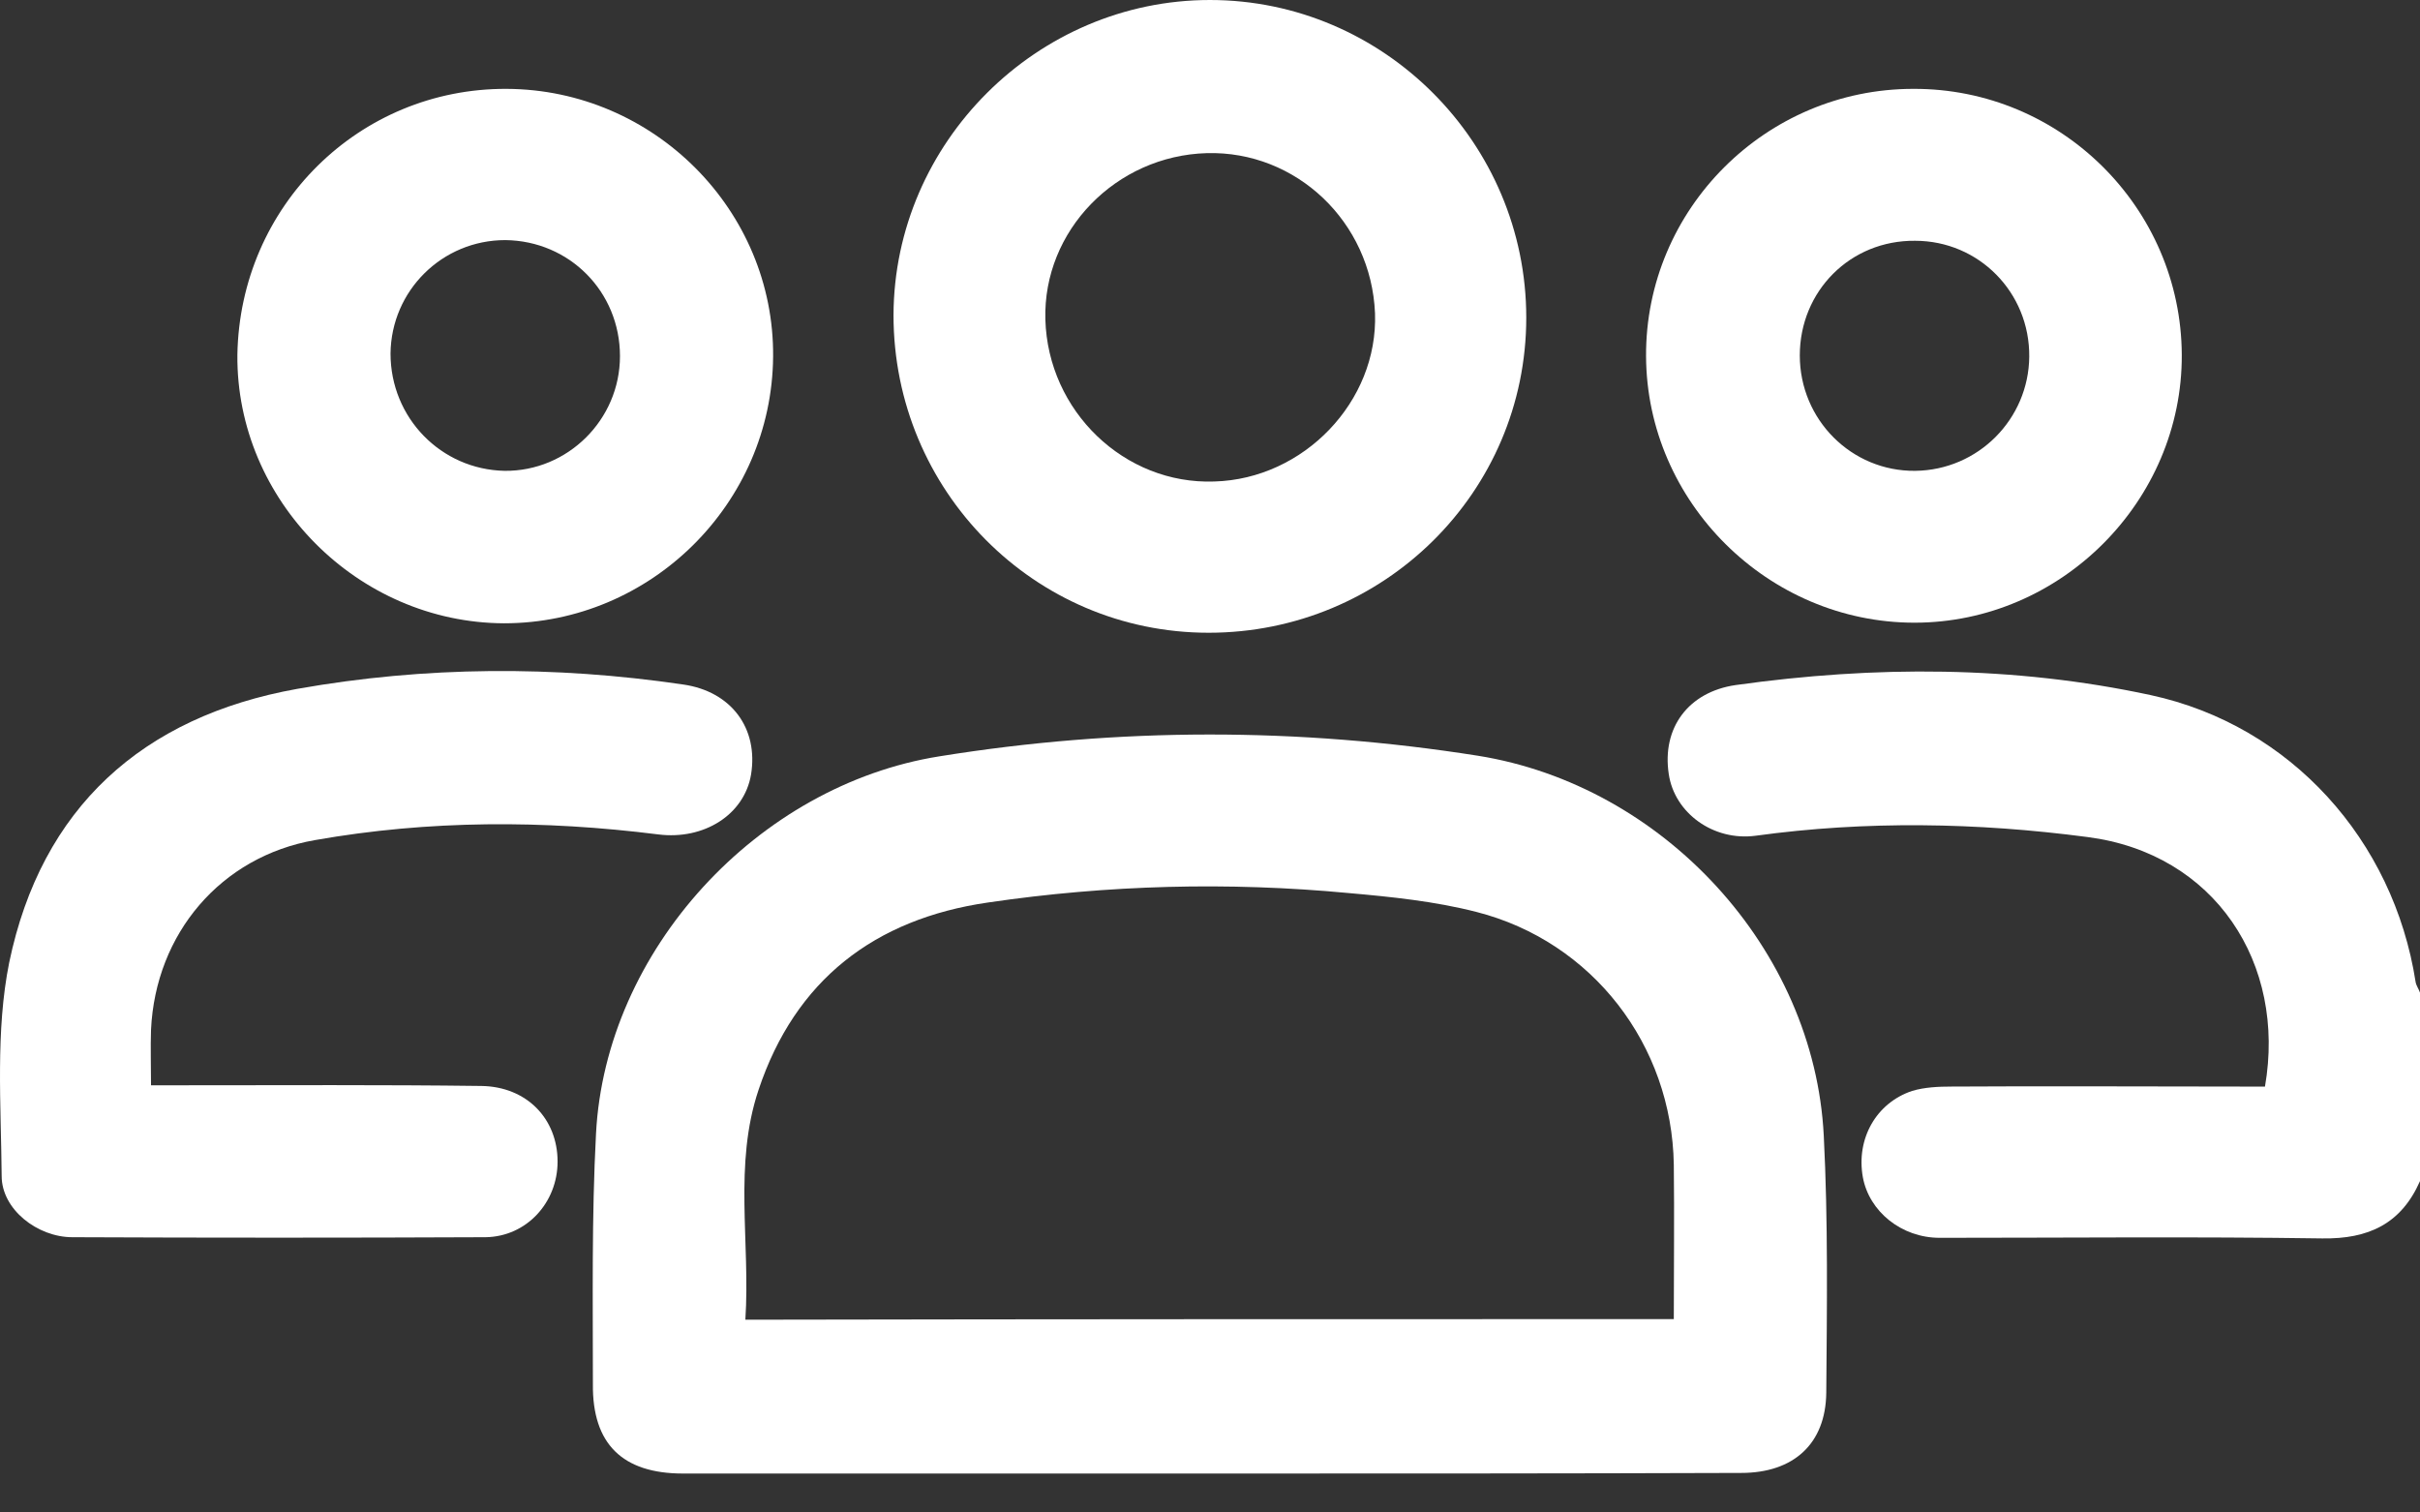 <svg width="32" height="20" viewBox="0 0 32 20" fill="none" xmlns="http://www.w3.org/2000/svg">
<rect x="0" y="0" width="32" height="20" fill="#333333" stroke="none"/>
<path d="M32 15.618C31.75 16.185 31.317 16.385 30.708 16.376C29.025 16.351 27.333 16.368 25.649 16.368C25.141 16.368 24.716 16.018 24.633 15.568C24.541 15.06 24.808 14.585 25.283 14.426C25.449 14.376 25.633 14.368 25.808 14.368C27.075 14.36 28.35 14.368 29.616 14.368C29.733 14.368 29.841 14.368 29.95 14.368C30.233 12.743 29.291 11.284 27.6 11.068C26.141 10.876 24.674 10.851 23.216 11.051C22.657 11.126 22.141 10.751 22.066 10.234C21.974 9.626 22.324 9.151 22.949 9.059C24.791 8.801 26.625 8.801 28.441 9.192C30.291 9.593 31.65 11.109 31.942 12.985C31.95 13.034 31.983 13.076 32 13.126C32 13.951 32 14.785 32 15.618Z" fill="white"/>
<path d="M15.999 19.485C13.673 19.485 11.357 19.485 9.031 19.485C8.231 19.485 7.831 19.093 7.84 18.302C7.84 17.201 7.823 16.093 7.881 14.993C8.006 12.568 10.015 10.384 12.423 10.001C14.799 9.618 17.165 9.618 19.541 9.993C21.991 10.384 23.991 12.543 24.116 15.018C24.174 16.151 24.158 17.285 24.149 18.418C24.141 19.093 23.716 19.477 23.024 19.477C20.682 19.485 18.34 19.485 15.999 19.485ZM22.133 17.443C22.133 16.752 22.141 16.076 22.133 15.401C22.108 13.818 21.057 12.451 19.524 12.059C18.974 11.918 18.399 11.859 17.832 11.809C16.24 11.659 14.649 11.701 13.065 11.934C11.565 12.151 10.515 12.96 10.031 14.41C9.698 15.401 9.923 16.426 9.856 17.451C13.973 17.443 18.04 17.443 22.133 17.443Z" fill="white"/>
<path d="M15.982 8.367C13.673 8.367 11.815 6.484 11.815 4.167C11.823 1.883 13.715 0 15.999 0C18.299 0 20.182 1.892 20.182 4.2C20.182 6.509 18.299 8.367 15.982 8.367ZM15.957 2.025C14.757 2.059 13.79 3.05 13.823 4.225C13.857 5.434 14.865 6.409 16.057 6.367C17.24 6.334 18.224 5.309 18.182 4.142C18.132 2.934 17.14 1.992 15.957 2.025Z" fill="white"/>
<path d="M1.997 14.351C2.164 14.351 2.297 14.351 2.431 14.351C3.739 14.351 5.056 14.343 6.364 14.36C6.964 14.368 7.373 14.793 7.373 15.36C7.373 15.901 6.964 16.351 6.423 16.36C4.598 16.368 2.781 16.368 0.956 16.36C0.497 16.36 0.022 15.993 0.022 15.551C0.014 14.61 -0.061 13.634 0.122 12.726C0.547 10.684 1.881 9.476 3.931 9.109C5.623 8.809 7.331 8.801 9.031 9.051C9.673 9.142 10.031 9.634 9.931 10.243C9.84 10.776 9.306 11.109 8.706 11.034C7.189 10.843 5.673 10.843 4.164 11.109C2.922 11.326 2.056 12.343 1.997 13.618C1.989 13.851 1.997 14.085 1.997 14.351Z" fill="white"/>
<path d="M25.299 1.175C27.25 1.167 28.841 2.75 28.85 4.692C28.858 6.626 27.25 8.234 25.316 8.234C23.383 8.234 21.774 6.642 21.766 4.709C21.757 2.767 23.349 1.175 25.299 1.175ZM23.799 4.7C23.799 5.55 24.483 6.234 25.324 6.226C26.158 6.217 26.825 5.542 26.833 4.717C26.841 3.867 26.166 3.184 25.324 3.184C24.466 3.175 23.799 3.85 23.799 4.7Z" fill="white"/>
<path d="M6.698 1.175C8.648 1.183 10.24 2.784 10.223 4.717C10.206 6.659 8.606 8.242 6.664 8.242C4.731 8.234 3.122 6.617 3.139 4.692C3.172 2.725 4.748 1.167 6.698 1.175ZM8.198 4.709C8.198 3.859 7.531 3.184 6.681 3.175C5.848 3.175 5.173 3.842 5.164 4.675C5.164 5.525 5.831 6.209 6.673 6.226C7.506 6.234 8.198 5.55 8.198 4.709Z" fill="white"/>
</svg>
